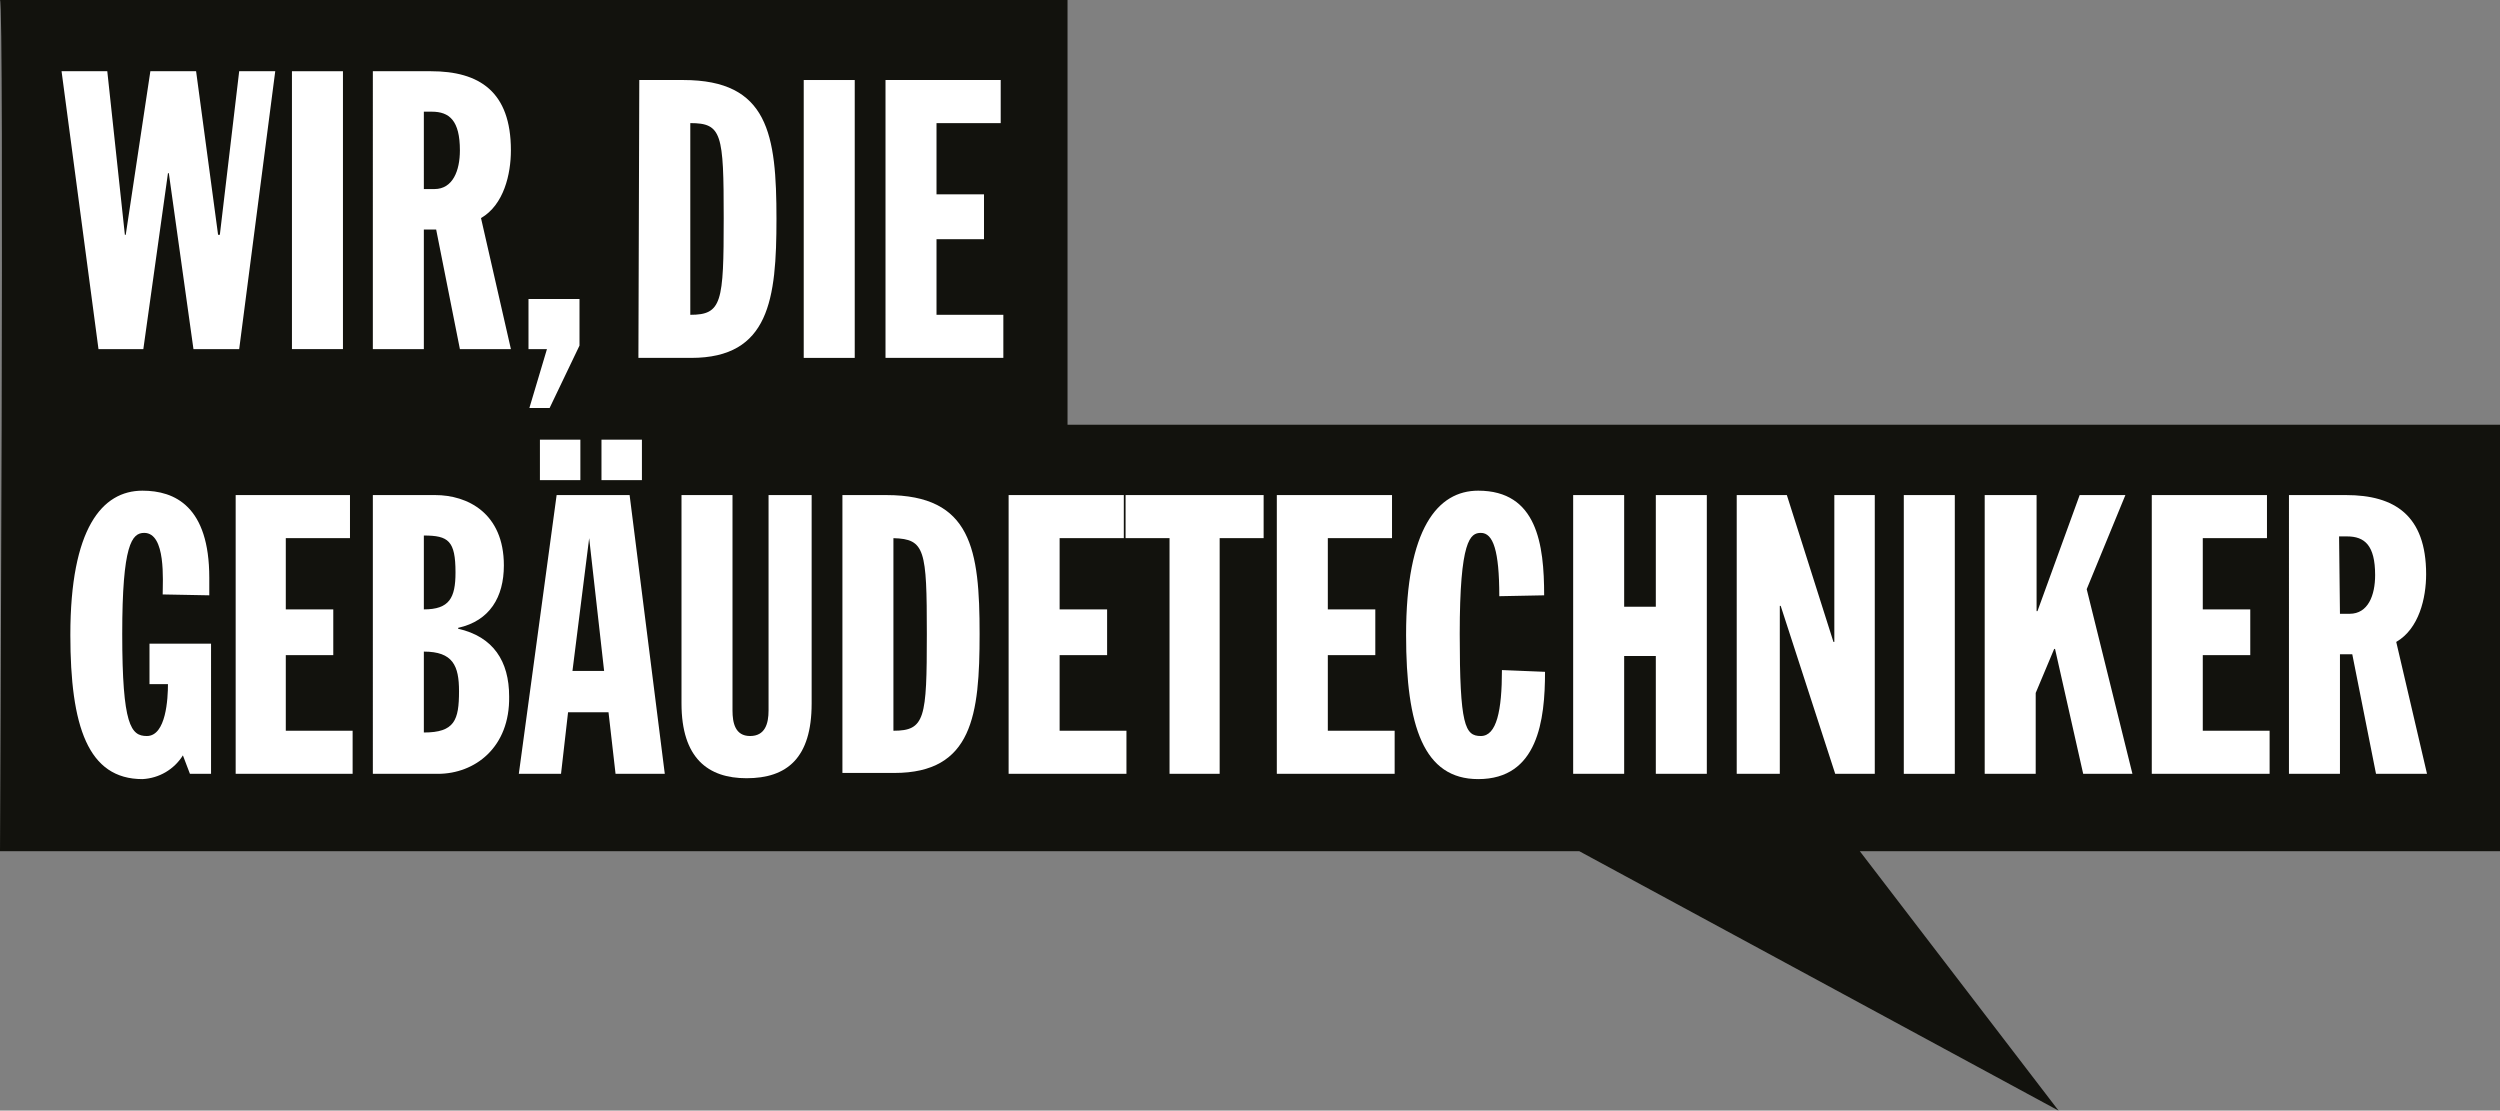 <?xml version="1.0" encoding="utf-8"?>
<!-- Generator: Adobe Illustrator 25.1.0, SVG Export Plug-In . SVG Version: 6.00 Build 0)  -->
<svg version="1.1" id="Calque_1" xmlns="http://www.w3.org/2000/svg" xmlns:xlink="http://www.w3.org/1999/xlink" x="0px" y="0px"
	 viewBox="0 0 284.3 126.3" style="enable-background:new 0 0 284.3 126.3;" xml:space="preserve">
<rect x="0" y="0" width="284.3" height="126.3" fill="#808080" stroke="none"/>
<style type="text/css">
	.st0{fill:#12120D;}
	.st1{fill:#FFFFFF;}
</style>
<g id="Calque_2_1_">
	<g id="Calque_2-2">
		<path class="st0" d="M284.3,48.3H121.4V0H0c0.5,0,0,96.8,0,96.8h179.6l54.5,29.5l-22.6-29.5h72.8V48.3z"/>
		<path class="st1" d="M7,8.1h5.2l2,18.6h0.1l2.8-18.6h5.2l2.5,18.6H25l2.2-18.6h4.1l-4.1,31.6H22l-2.8-20h-0.1l-2.8,20h-5.1L7,8.1z
			"/>
		<path class="st1" d="M33.2,8.1H39v31.6h-5.8V8.1z"/>
		<path class="st1" d="M42.5,8.1h6.5c5.5,0,9.1,2.3,9.1,9c0,2.7-0.8,6.2-3.4,7.7l3.4,14.9h-5.8l-2.7-13.6h-1.4v13.6h-5.8V8.1z
			 M48.2,21.5h1.2c2.1,0,2.9-2.1,2.9-4.4c0-3.4-1.2-4.4-3.2-4.4h-0.9V21.5z"/>
		<path class="st1" d="M62.2,39.7h-2.1V34h5.8v5.3l-3.4,7.1h-2.3L62.2,39.7z"/>
		<path class="st1" d="M72.7,9.1h5c9.7,0,10.6,6.2,10.6,15.8c0,9.1-0.8,15.8-9.7,15.8h-6L72.7,9.1z M78.5,35.8c3.6,0,3.8-1.4,3.8-11
			S82.1,14,78.5,14L78.5,35.8z"/>
		<path class="st1" d="M91.4,9.1h5.8v31.6h-5.8V9.1z"/>
		<path class="st1" d="M100.7,9.1h13.1V14h-7.3v8.1h5.4v5.1h-5.4v8.6h7.6v4.9h-13.4V9.1z"/>
		<path class="st1" d="M18.5,67.6c0-1.5,0.4-7-2.1-7c-1.4,0-2.5,1.3-2.5,11.5c0,10.4,1,11.6,2.8,11.6c2.2,0,2.4-4.3,2.4-5.9h-2.1
			v-4.6h7V88h-2.4l-0.8-2.1c-1,1.6-2.7,2.6-4.6,2.7c-6.2,0-8.2-6-8.2-16.4c0-12.1,3.6-16.4,8.2-16.4c3.7,0,7.6,1.8,7.6,9.9v2
			L18.5,67.6z"/>
		<path class="st1" d="M26.8,56.3h13v4.9h-7.3v8.1h5.4v5.2h-5.4v8.6h7.6V88H26.8V56.3z"/>
		<path class="st1" d="M42.4,56.3h7.1c3.6,0,7.8,2,7.8,8c0,3.6-1.6,6.3-5.2,7.1v0.1c4,0.9,5.8,3.7,5.8,7.7C58,85,54,88,49.8,88h-7.4
			V56.3z M48.2,69.3c2.9,0,3.6-1.3,3.6-4.2c0-3.6-0.8-4.2-3.6-4.2V69.3z M48.2,83.3c3.5,0,4-1.4,4-4.7c0-2.9-0.7-4.5-4-4.5V83.3z"/>
		<path class="st1" d="M63.3,56.3h8.3L75.6,88H70l-0.8-7h-4.6l-0.8,7h-4.8L63.3,56.3z M61.4,50H66v4.6h-4.6L61.4,50z M67,61.2
			L67,61.2l-1.9,15.1h3.6L67,61.2z M68.4,50H73v4.6h-4.6L68.4,50z"/>
		<path class="st1" d="M77.5,56.3h5.8v24.5c0,1.4,0.3,2.9,2,2.9s2.1-1.4,2.1-2.9V56.3h4.9v23.7c0,6.2-2.8,8.5-7.4,8.5
			c-4.4,0-7.4-2.3-7.4-8.5L77.5,56.3z"/>
		<path class="st1" d="M95.8,56.3h5c9.7,0,10.6,6.2,10.6,15.8c0,9.2-0.8,15.8-9.7,15.8h-5.9V56.3z M101.6,83.1c3.6,0,3.8-1.4,3.8-11
			s-0.2-10.8-3.8-10.9V83.1z"/>
		<path class="st1" d="M114.7,56.3h13.1v4.9h-7.3v8.1h5.4v5.2h-5.4v8.6h7.6V88h-13.4V56.3z"/>
		<path class="st1" d="M133,61.2h-5v-4.9h15.7v4.9h-5V88H133V61.2z"/>
		<path class="st1" d="M145.2,56.3h13.1v4.9h-7.3v8.1h5.4v5.2h-5.4v8.6h7.6V88h-13.4V56.3z"/>
		<path class="st1" d="M170.5,67.8c0-5.2-0.7-7.2-2.1-7.2c-1.2,0-2.4,0.8-2.4,11.5c0,10.4,0.6,11.6,2.4,11.6s2.4-2.9,2.4-7.5
			l4.9,0.2c0,5.5-0.8,12.2-7.6,12.2c-6.2,0-8.2-6-8.2-16.4c0-12.1,3.6-16.4,8.2-16.4c6.7,0,7.5,6.1,7.5,11.9L170.5,67.8z"/>
		<path class="st1" d="M178.9,56.3h5.8V69h3.6V56.3h5.8V88h-5.8V74.6h-3.6V88h-5.8V56.3z"/>
		<path class="st1" d="M197.6,56.3h5.6l5.3,16.7h0.1V56.3h4.6V88h-4.5l-6.2-19.1h-0.1V88h-4.9V56.3z"/>
		<path class="st1" d="M216.5,56.3h5.8V88h-5.8V56.3z"/>
		<path class="st1" d="M225.8,56.3h5.8v13.2h0.1l4.8-13.2h5.2L237.3,67l5.2,21h-5.6l-3.2-14.2h-0.1l-2.1,5V88h-5.8V56.3z"/>
		<path class="st1" d="M244.7,56.3h13.1v4.9h-7.3v8.1h5.4v5.2h-5.4v8.6h7.6V88h-13.4V56.3z"/>
		<path class="st1" d="M260.3,56.3h6.5c5.5,0,9.1,2.3,9.1,9c0,2.7-0.8,6.2-3.4,7.7L276,88h-5.8l-2.7-13.6h-1.4V88h-5.8L260.3,56.3z
			 M266.1,69.8h1.1c2.1,0,2.9-2.1,2.9-4.4c0-3.4-1.2-4.4-3.2-4.4h-0.9L266.1,69.8z"/>
	</g>
</g>
</svg>

